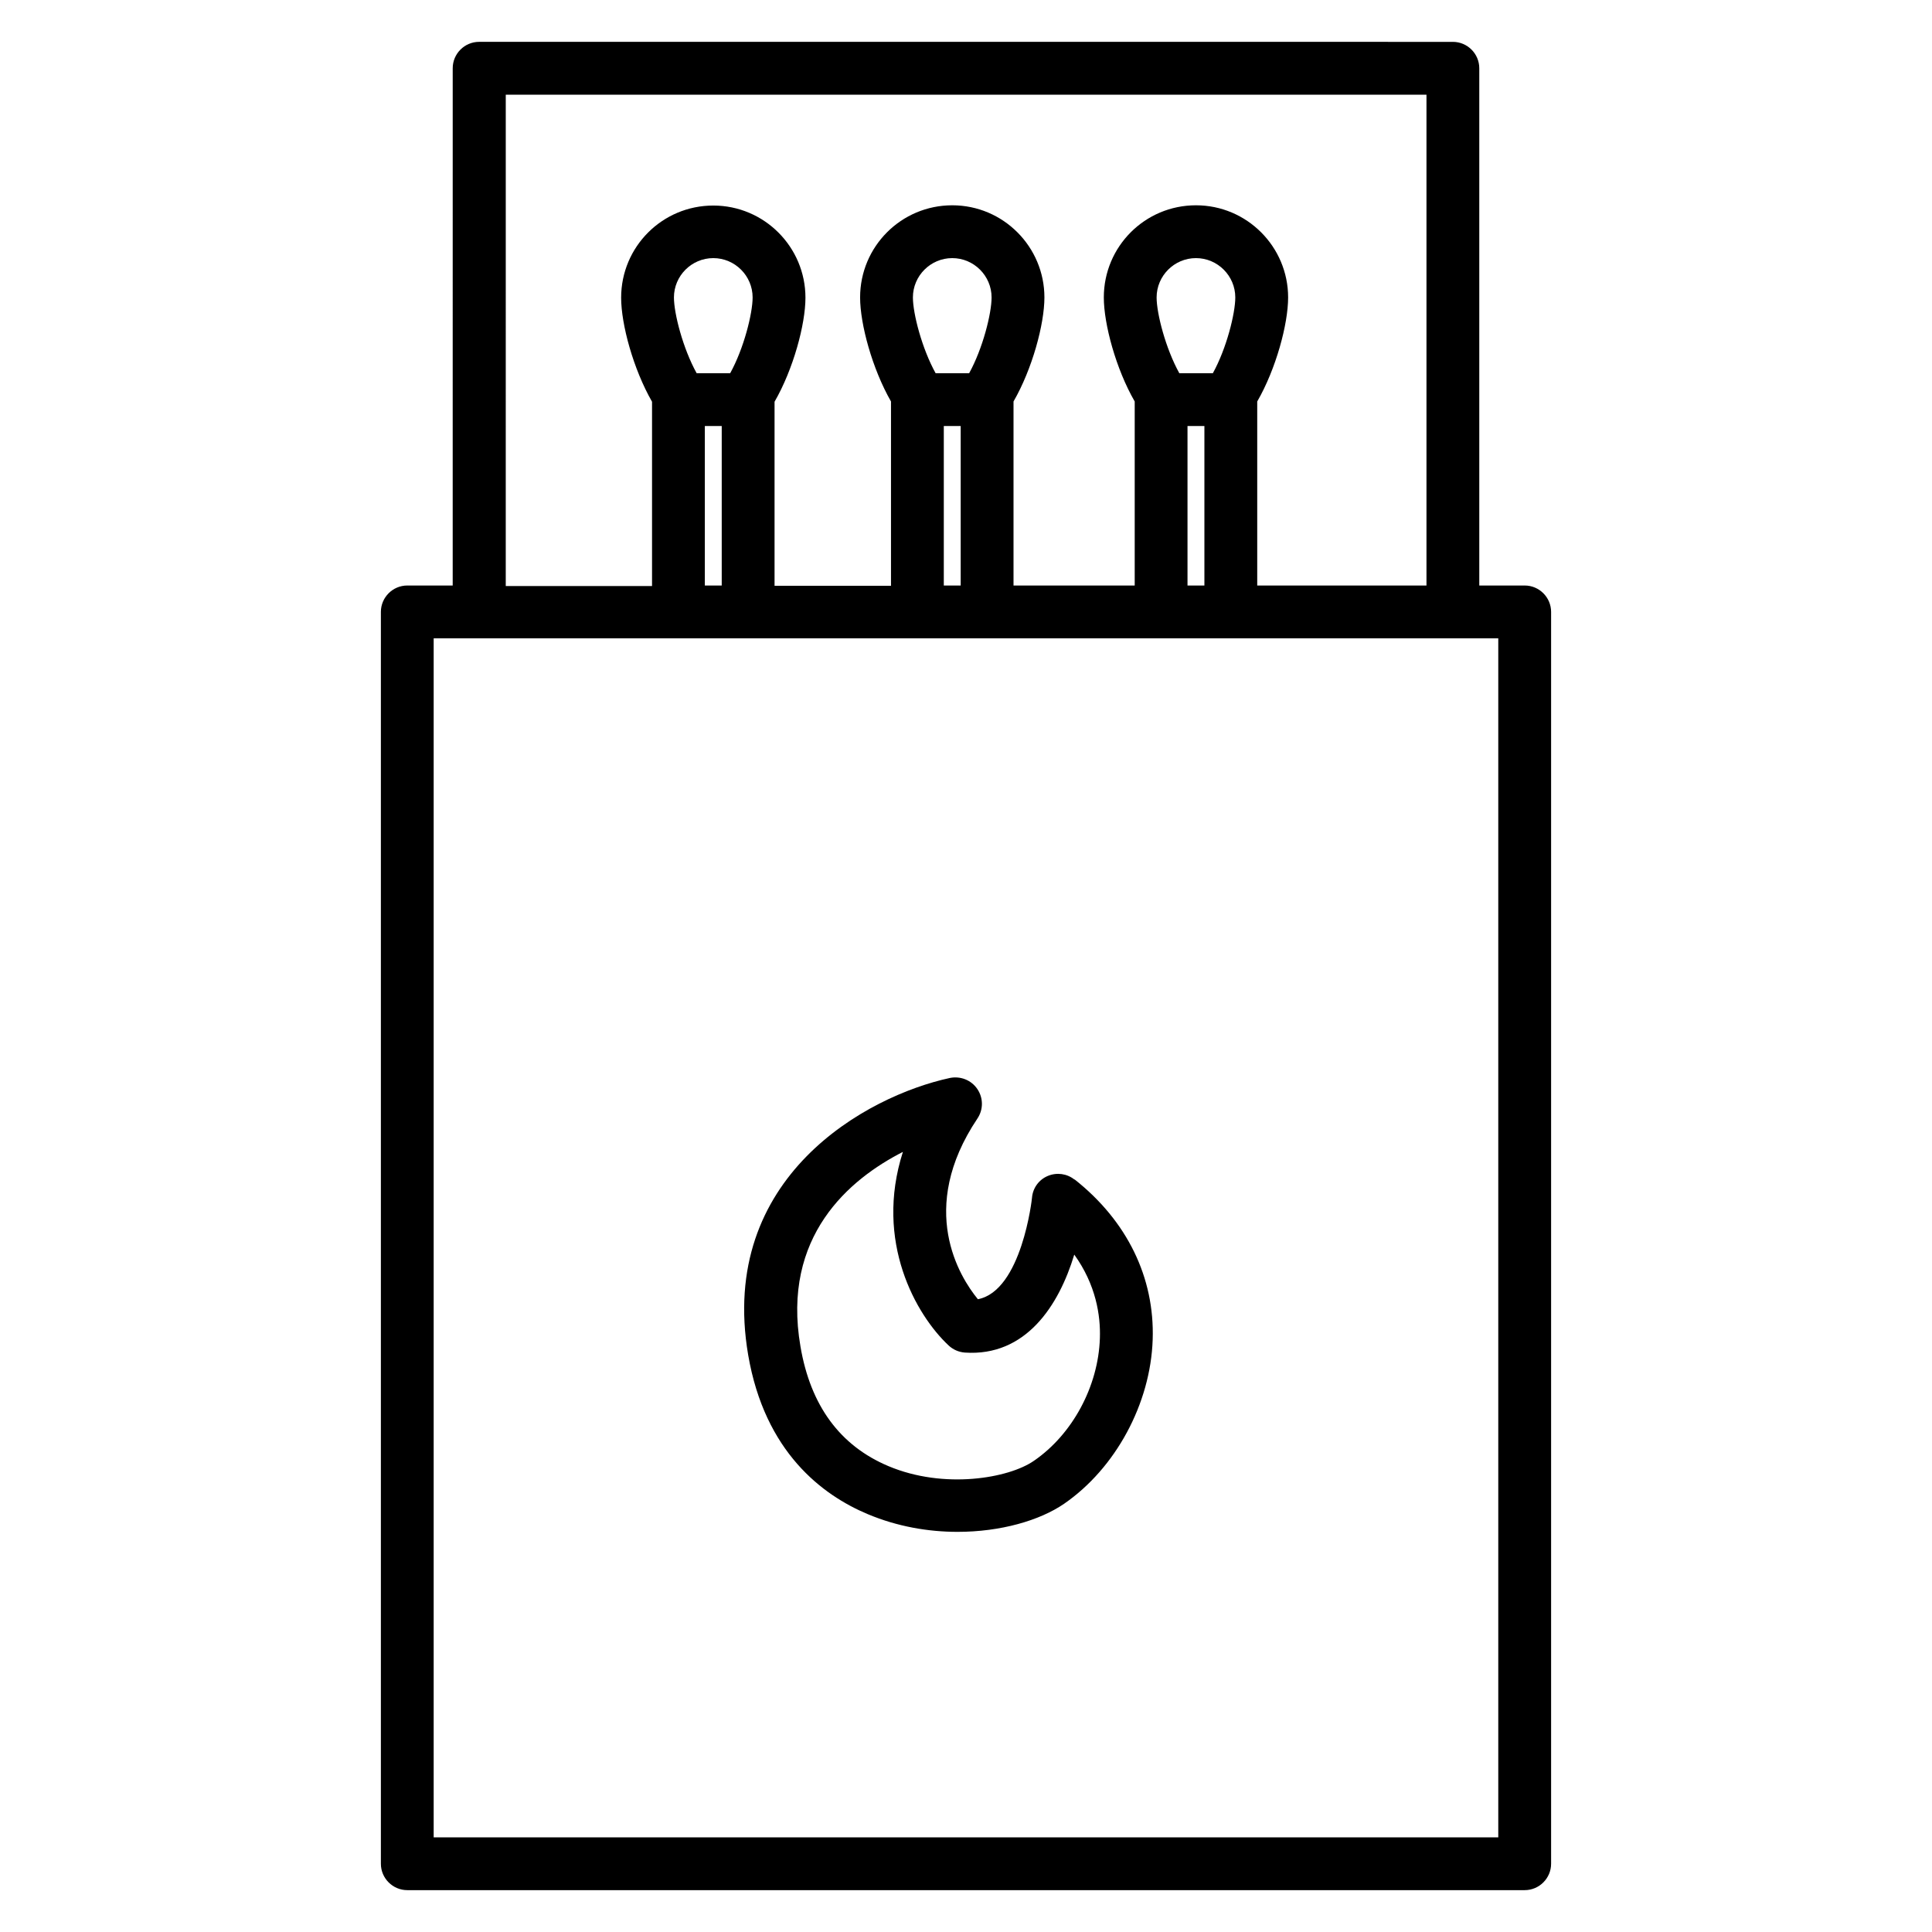 <?xml version="1.0" encoding="UTF-8"?>
<!-- The Best Svg Icon site in the world: iconSvg.co, Visit us! https://iconsvg.co -->
<svg fill="#000000" width="800px" height="800px" version="1.1" viewBox="144 144 512 512" xmlns="http://www.w3.org/2000/svg">
 <g>
  <path d="m428.76 456.61c-2.027-1.609-4.688-1.961-7.066-0.98s-3.988 3.219-4.199 5.738c0 0.281-2.731 24.699-14.344 26.941-4.828-5.879-16.164-23.93-0.141-47.863 1.609-2.379 1.609-5.457 0-7.836-1.609-2.379-4.477-3.5-7.277-2.938-22.043 4.758-61.508 26.238-53.461 73.402 4.41 25.75 19.664 37.156 31.699 42.195 7.836 3.289 16.023 4.688 23.789 4.688 11.406 0 21.762-3.008 28.199-7.418 13.715-9.445 22.953-26.59 23.512-43.523 0.559-16.445-6.789-31.488-20.711-42.473zm6.719 42.055c-0.418 12.734-7.277 25.469-17.492 32.469-6.648 4.617-23.789 7.629-38.555 1.398-12.805-5.387-20.641-16.023-23.301-31.699-5.039-29.25 13.016-44.363 27.148-51.57-7.629 23.789 3.5 43.242 12.105 51.289 1.191 1.121 2.66 1.75 4.269 1.891 16.234 1.121 24.98-12.523 29.039-25.961 5.738 7.977 6.996 16.094 6.789 22.18z"/>
  <path d="m548.06 299.17h-12.035v-137.08c0-3.848-3.148-6.996-6.996-6.996l-258.06-0.004c-3.848 0-6.996 3.148-6.996 6.996l-0.004 137.08h-12.035c-3.848 0-6.996 3.148-6.996 6.996v331.75c0 3.848 3.148 6.996 6.996 6.996h296.13c3.848 0 6.996-3.148 6.996-6.996v-331.75c0-3.848-3.148-6.996-6.996-6.996zm-270.1-130.08h244.07v130.08h-44.852v-48.773c4.969-8.605 8.188-20.504 8.188-27.57 0-13.434-10.914-24.422-24.422-24.422-13.504 0-24.422 10.914-24.422 24.422 0 7.066 3.219 18.961 8.188 27.57v48.773h-32.117v-48.773c4.969-8.605 8.188-20.504 8.188-27.57 0-13.434-10.914-24.422-24.422-24.422-13.504 0-24.422 10.914-24.422 24.422 0 7.066 3.219 18.895 8.188 27.57v48.84h-30.859v-48.773c4.969-8.605 8.188-20.504 8.188-27.57 0-13.434-10.914-24.422-24.422-24.422-13.504 0-24.422 10.914-24.422 24.422 0 7.066 3.219 18.895 8.188 27.57v48.84h-38.766l0.004-130.21zm187.39 73.82h-8.816c-3.637-6.578-6.019-15.812-6.019-20.082 0-5.738 4.688-10.426 10.426-10.426 5.738 0 10.426 4.688 10.426 10.426 0 4.199-2.309 13.504-5.949 20.082zm-6.648 13.996h4.477v42.266h-4.477zm-57.938-13.996h-8.816c-3.637-6.578-6.019-15.812-6.019-20.082 0-5.738 4.688-10.426 10.426-10.426s10.426 4.688 10.426 10.426c0 4.199-2.309 13.504-5.949 20.082zm-6.648 13.996h4.477v42.266h-4.477zm-56.68-13.996h-8.816c-3.637-6.578-6.019-15.812-6.019-20.082 0-5.738 4.688-10.426 10.426-10.426s10.426 4.688 10.426 10.426c0 4.199-2.309 13.504-5.949 20.082zm-6.648 13.996h4.477v42.266h-4.477zm210.27 374.01h-282.13v-317.75h282.13v317.75z"/>
 </g>
</svg>